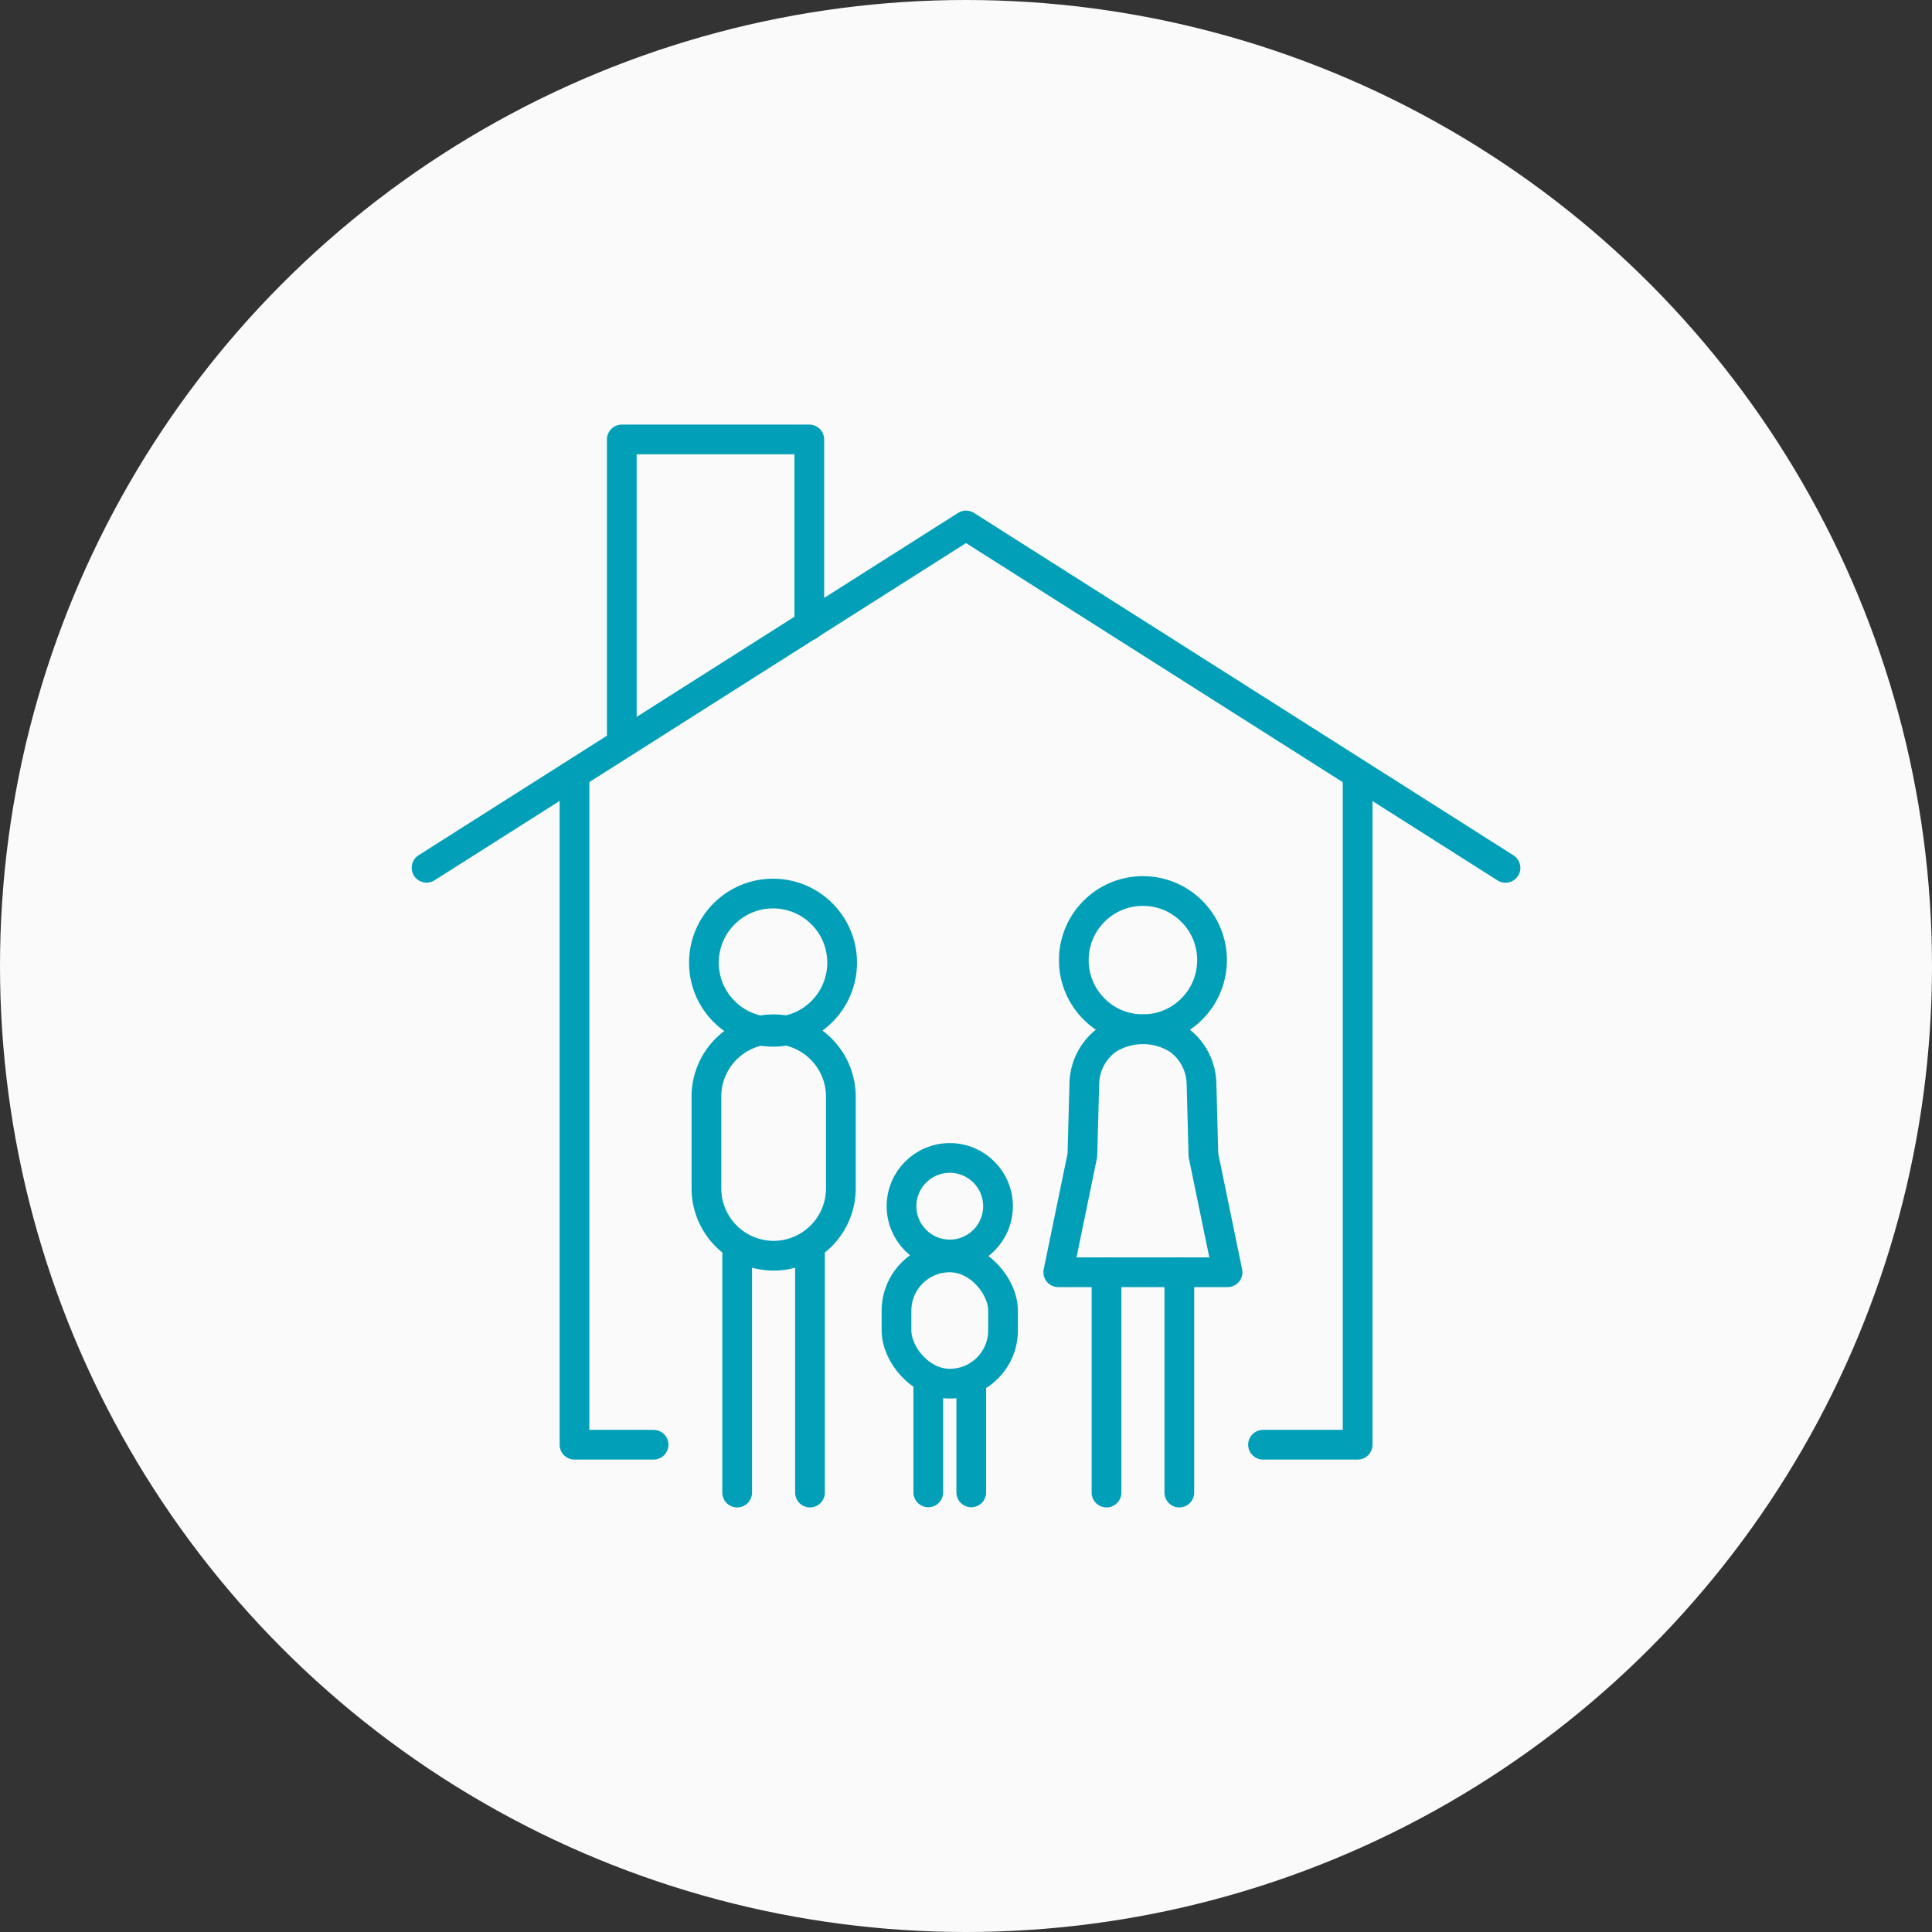 <svg xmlns="http://www.w3.org/2000/svg" width="130" height="130" viewBox="0 0 130 130"><rect x="0" y="0" width="130" height="130" fill="#333333" stroke="none"/><g id="グループ_53010" data-name="グループ 53010" transform="translate(-233 -3119)"><circle id="楕円形_265" data-name="楕円形 265" cx="65" cy="65" r="65" transform="translate(233 3119)" fill="#fafafa"/><g id="グループ_53034" data-name="グループ 53034" transform="translate(-1389.444 2398.72)" fill="none" stroke="#01a0b8" stroke-linecap="round" stroke-linejoin="round" stroke-width="2"><g id="グループ_53029" data-name="グループ 53029"><path id="パス_45995" data-name="パス 45995" d="M1723.746 778.677l-36.3-23.039-36.3 23.033"/><path id="パス_45996" data-name="パス 45996" d="M1664.283 770.14v-20.29h12.617v12.5"/></g><g id="グループ_53033" data-name="グループ 53033"><rect id="長方形_5749" data-name="長方形 5749" width="7.17" height="8.496" rx="3.585" transform="translate(1682.767 804.888)"/><g id="グループ_53030" data-name="グループ 53030"><path id="線_49" data-name="線 49" transform="translate(1672.046 804.694)" d="M0 0v16.018"/><path id="線_50" data-name="線 50" transform="translate(1676.946 804.694)" d="M0 0v16.018"/></g><g id="グループ_53031" data-name="グループ 53031"><path id="線_51" data-name="線 51" transform="translate(1684.906 813.384)" d="M0 0v7.315"/><path id="線_52" data-name="線 52" transform="translate(1687.798 813.384)" d="M0 0v7.315"/></g><circle id="楕円形_557" data-name="楕円形 557" cx="4.651" cy="4.651" r="4.651" transform="rotate(-44.27 1798.827 -1657.67)"/><circle id="楕円形_558" data-name="楕円形 558" cx="3.247" cy="3.247" r="3.247" transform="translate(1683.105 798.196)"/><path id="パス_45997" data-name="パス 45997" d="M1674.5 804.776h0a4.536 4.536 0 01-4.523-4.523v-6.194a4.537 4.537 0 014.523-4.523h0a4.537 4.537 0 014.523 4.523v6.194a4.536 4.536 0 01-4.523 4.523z"/><g id="グループ_53032" data-name="グループ 53032"><path id="線_53" data-name="線 53" transform="translate(1701.798 805.883)" d="M0 0v14.829"/><path id="線_54" data-name="線 54" transform="translate(1696.898 805.883)" d="M0 0v14.829"/></g><circle id="楕円形_559" data-name="楕円形 559" cx="4.651" cy="4.651" r="4.651" transform="rotate(-43.021 1841.838 -1755.197)"/><path id="パス_45998" data-name="パス 45998" d="M1701.76 790.248a4.442 4.442 0 00-4.824 0 3.747 3.747 0 00-1.529 2.892l-.131 4.869-1.623 7.878h11.39l-1.624-7.878-.13-4.869a3.743 3.743 0 00-1.532-2.89z"/></g><path id="パス_45999" data-name="パス 45999" d="M1707.43 817.492h6.367v-44.8"/><path id="パス_46000" data-name="パス 46000" d="M1661.1 772.692v44.8h5.321"/></g></g></svg>